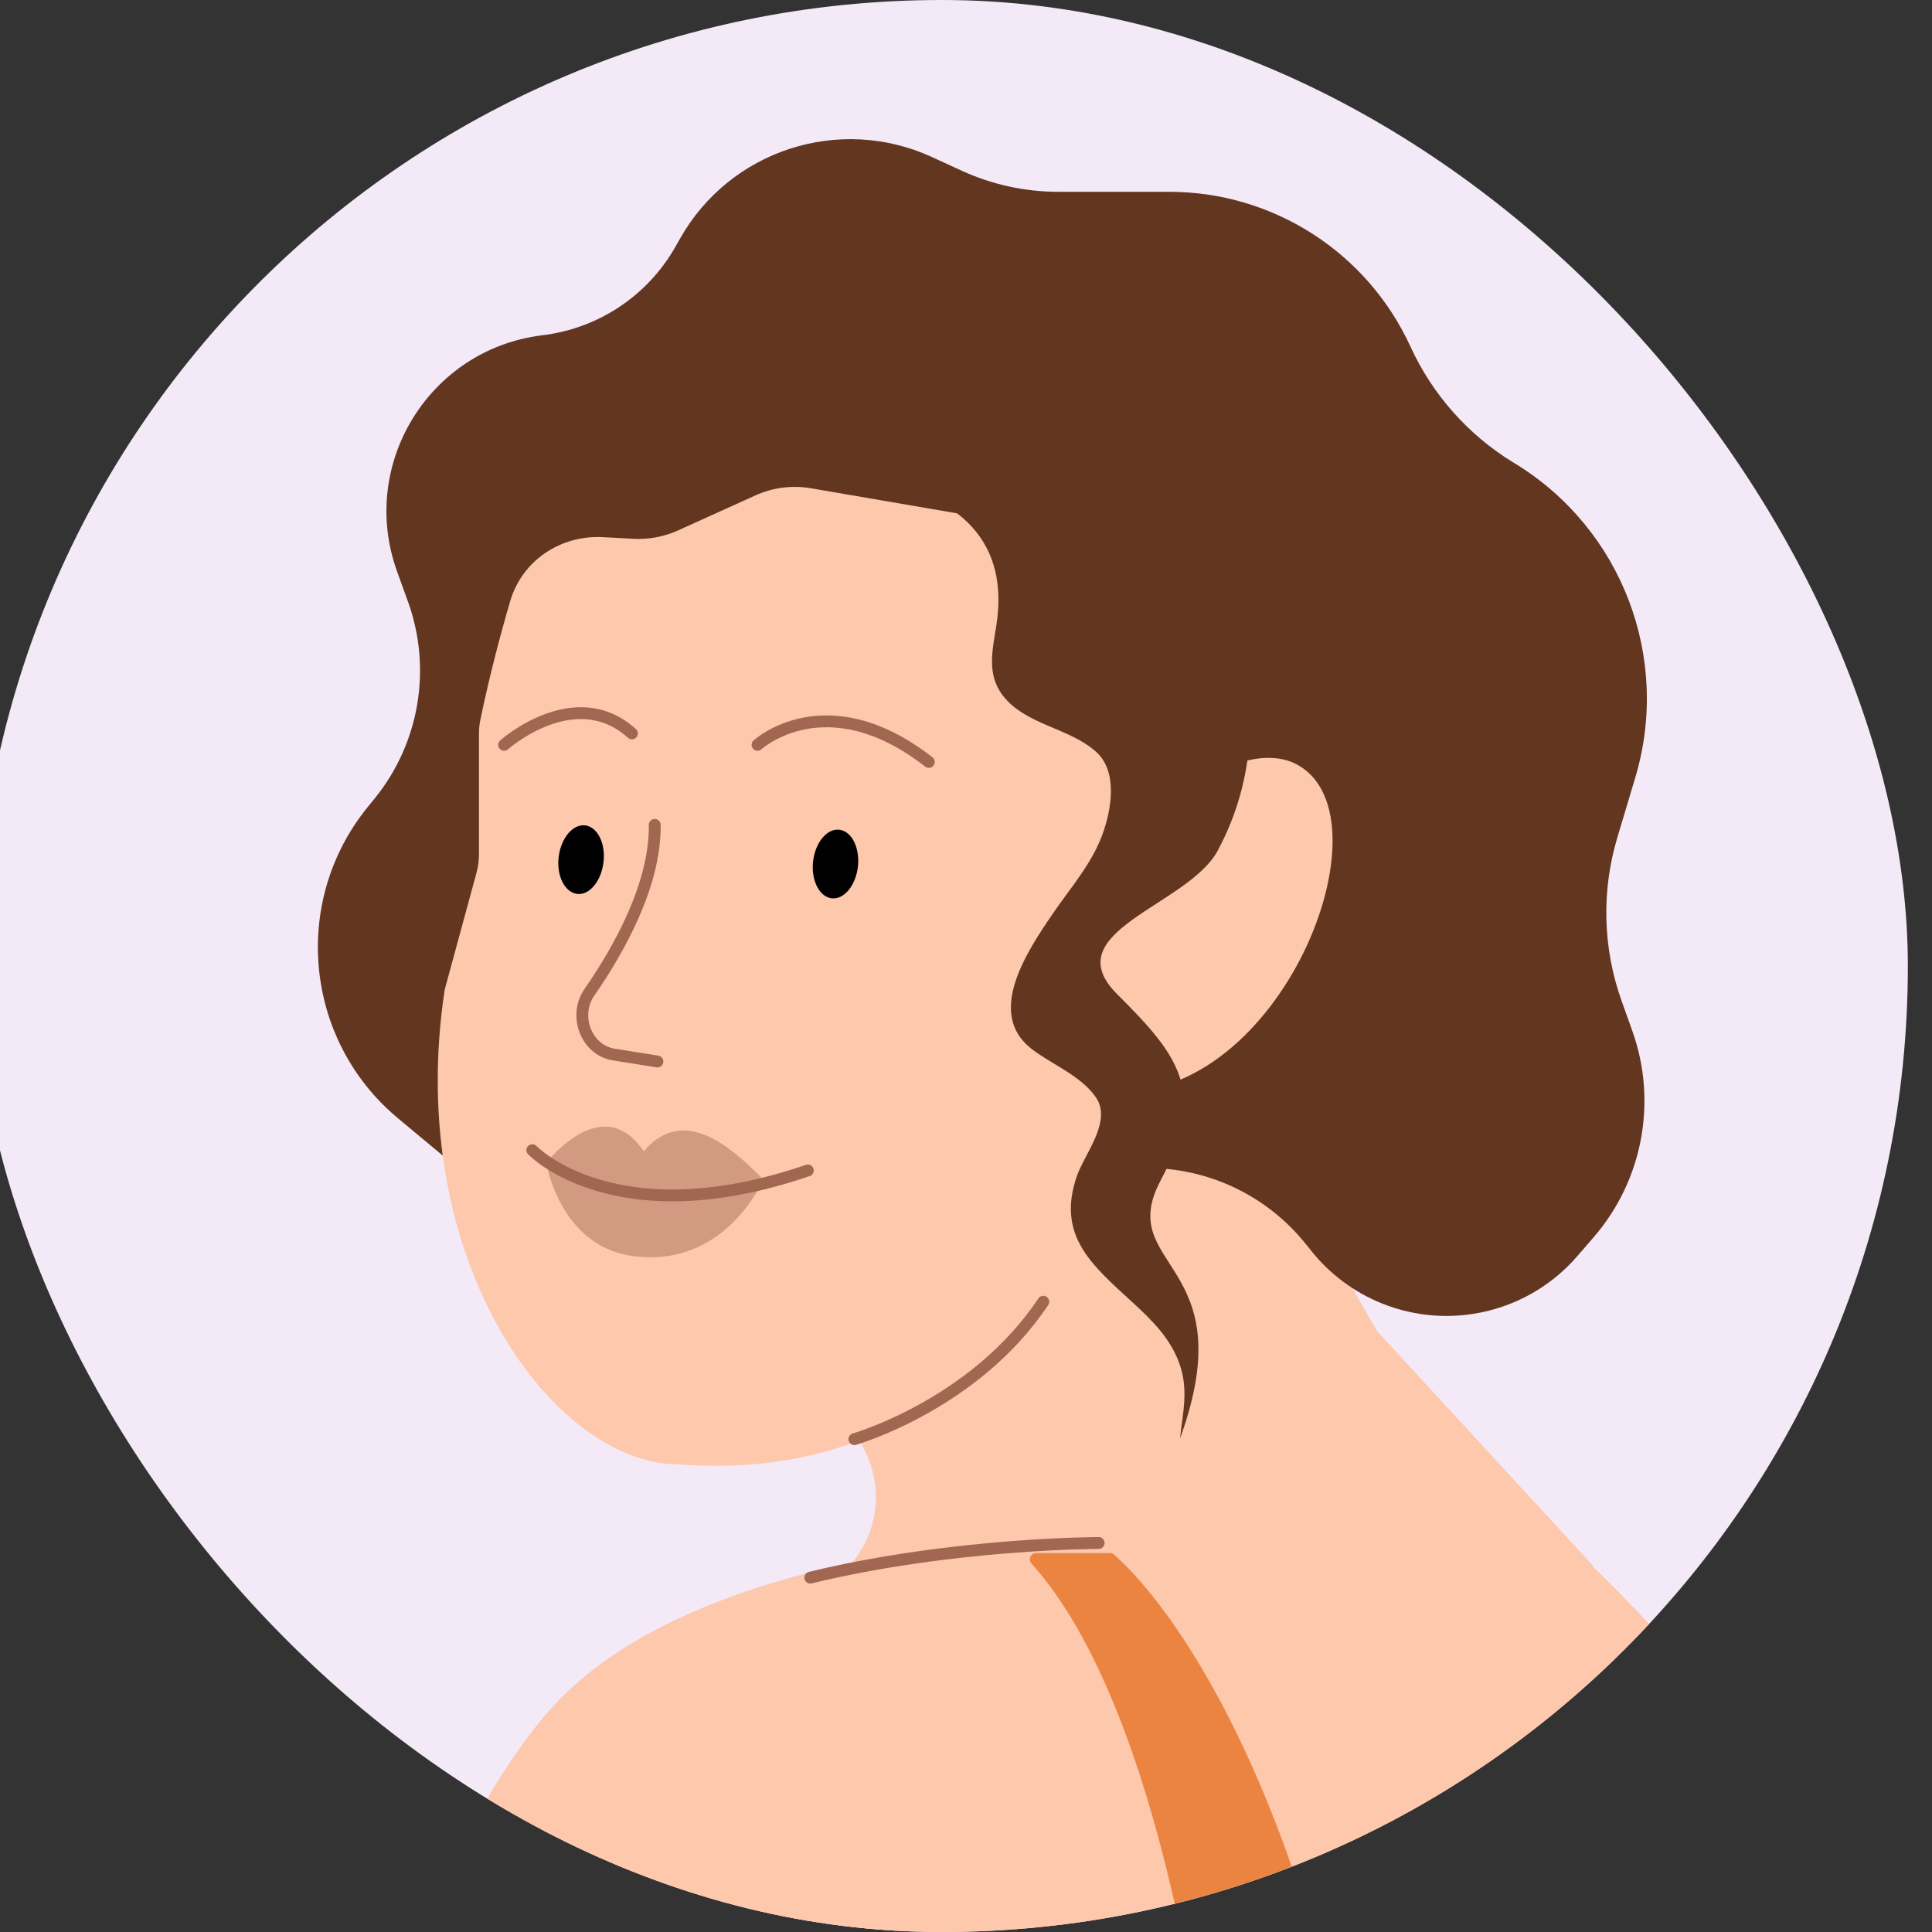 <?xml version="1.0"?>
<svg xmlns="http://www.w3.org/2000/svg" version="1.1" width="40" height="40" viewBox="0 0 40 40"><rect x="0" y="0" width="40" height="40" fill="#333333" stroke="none"/><svg width="41" height="40" viewBox="0 0 41 40" fill="none" x="-1" y="0">
<g clip-path="url(#clip0_2150_13489)">
<rect x="0.5" width="40" height="40" rx="20" fill="#F4E9F6"/>
<path d="M18.939 30.108L17.955 27.975L26.822 22.87L29.509 27.558L33.988 32.424L18.492 32.514C19.137 31.887 19.316 30.923 18.939 30.108Z" fill="#FDC8AC"/>
<path d="M9.241 23.154L10.863 24.505C12.473 25.846 14.616 26.362 16.66 25.901L23.835 24.285C25.406 23.931 27.041 24.506 28.044 25.767L28.146 25.894C28.531 26.378 29.034 26.753 29.608 26.985C31.03 27.559 32.661 27.163 33.662 26.001L34.002 25.607C35.014 24.432 35.317 22.803 34.795 21.343L34.575 20.727C34.184 19.637 34.153 18.45 34.485 17.34L34.857 16.098C35.598 13.621 34.58 10.955 32.377 9.603L32.323 9.57C31.394 9 30.656 8.167 30.202 7.176C29.307 5.223 27.356 3.971 25.207 3.971H22.912C22.223 3.971 21.542 3.823 20.915 3.536L20.29 3.249C18.378 2.374 16.115 3.108 15.081 4.937L14.987 5.103C14.413 6.119 13.39 6.801 12.232 6.941C9.89 7.224 8.419 9.612 9.221 11.831L9.447 12.457C9.947 13.843 9.685 15.388 8.757 16.532L8.612 16.71C7.022 18.668 7.303 21.54 9.241 23.154Z" fill="#633620"/>
<path d="M13.48 11.121L14.117 11.155C14.432 11.172 14.747 11.113 15.035 10.983L16.644 10.255C17.003 10.093 17.402 10.042 17.791 10.109L23.008 11.005C24.924 11.334 26.29 13.049 26.088 14.982C25.826 17.482 25.365 20.705 24.631 22.266C24.631 22.266 22.934 30.912 15.054 30.319C12.442 30.319 9.356 26.079 10.207 20.49L10.864 18.075C10.899 17.949 10.916 17.818 10.916 17.687L10.916 15.189C10.916 15.092 10.926 14.994 10.946 14.898C11.136 13.98 11.366 13.118 11.564 12.443C11.81 11.605 12.608 11.074 13.48 11.121Z" fill="#FDC8AC"/>
<g opacity="0.69">
<path opacity="0.69" d="M14.329 23.836C15.147 22.872 16.131 23.734 16.802 24.421C16.802 24.421 16.035 26.256 14.113 26.006C12.582 25.808 12.309 24.065 12.309 24.065C12.911 23.386 13.707 22.92 14.329 23.836Z" fill="#A26750"/>
</g>
<path d="M14.611 21.977L13.711 21.834C13.134 21.742 12.869 21.026 13.202 20.546C13.827 19.644 14.57 18.309 14.556 17.079" stroke="#A26750" stroke-width="0.245" stroke-miterlimit="10" stroke-linecap="round"/>
<path d="M17.725 24.233C13.729 25.604 12.021 23.813 12.021 23.813" stroke="#A26750" stroke-width="0.245" stroke-miterlimit="10" stroke-linecap="round"/>
<path d="M14.083 15.184C12.901 14.118 11.437 15.421 11.437 15.421" stroke="#A26750" stroke-width="0.245" stroke-miterlimit="10" stroke-linecap="round"/>
<path d="M20.231 15.776C18.103 14.118 16.684 15.421 16.684 15.421" stroke="#A26750" stroke-width="0.245" stroke-miterlimit="10" stroke-linecap="round"/>
<path d="M13.494 17.857C13.543 17.465 13.372 17.122 13.118 17.089C12.861 17.056 12.616 17.349 12.567 17.739C12.519 18.131 12.691 18.474 12.946 18.507C13.201 18.54 13.446 18.247 13.494 17.857Z" fill="black"/>
<path d="M18.762 17.943C18.806 17.551 18.633 17.209 18.379 17.179C18.121 17.148 17.879 17.443 17.834 17.833C17.789 18.226 17.964 18.568 18.219 18.598C18.475 18.629 18.717 18.333 18.762 17.943Z" fill="black"/>
<path d="M27.886 15.847C26.86 15.252 25.085 16.481 24.76 17.416L24.048 22.604C27.512 22.79 29.82 16.97 27.886 15.847Z" fill="#FDC8AC"/>
<path d="M21.758 14.394C21.422 13.954 21.551 13.447 21.63 12.937C21.878 11.33 21.042 10.166 18.607 9.856C20.384 9.265 24.504 8.803 25.956 11.153C27.772 14.091 26.96 13.061 26.915 13.896C26.87 14.731 27.044 16.062 26.209 17.615C25.597 18.751 22.824 19.285 24.13 20.584C25.435 21.883 25.993 22.621 25.029 24.441C24.064 26.261 26.773 26.096 25.431 29.782C25.489 29.247 25.61 28.774 25.421 28.239C25.233 27.706 24.845 27.328 24.439 26.956C23.593 26.182 22.872 25.572 23.296 24.348C23.455 23.889 24.029 23.216 23.69 22.72C23.381 22.27 22.782 22.043 22.36 21.718C21.401 20.978 22.268 19.691 22.805 18.905C23.167 18.376 23.599 17.89 23.823 17.281C24.011 16.771 24.152 15.971 23.69 15.562C23.12 15.058 22.228 15.01 21.758 14.394Z" fill="#633620"/>
<path d="M57.843 53.688C53.725 46.041 40.286 38.282 35.929 35.247L34.555 51.996L46.796 56.295L33.898 73.313L37.242 76.567L38.371 74.882C39.063 73.849 39.979 72.982 41.033 72.322C53.821 64.311 56.971 58.831 58.011 55.866C58.263 55.147 58.204 54.358 57.843 53.688Z" fill="#FDC8AC"/>
<path d="M29.096 106.864L24.671 120.634C32.929 124.922 36.356 135.116 37.245 140.769C37.384 141.651 37.589 142.519 37.926 143.344L41.446 151.966L45.027 159.665C45.438 160.548 45.449 161.565 45.058 162.458L43.78 165.371L41.773 176.229C41.584 177.252 40.691 177.995 39.651 177.995H31.237C30.711 177.995 30.285 177.569 30.285 177.042C30.285 176.679 30.492 176.346 30.819 176.187L33.026 175.107C34.237 174.514 35.039 173.319 35.127 171.974L35.969 159.134C36.028 158.237 35.689 157.359 35.042 156.734C34.59 156.297 34.283 155.732 34.164 155.115L33.651 152.473C33.499 151.688 33.17 150.948 32.688 150.31L20.147 133.711L19.387 136.023C23.086 142.839 21.699 154.89 20.543 160.064L20.086 166.008C20.038 166.622 20.075 167.238 20.194 167.842L20.319 168.477C20.467 169.225 20.456 169.995 20.288 170.738C20.108 171.537 20.11 172.366 20.293 173.164L20.726 175.052C21.072 176.558 19.927 177.995 18.382 177.995H5.427C4.934 177.995 4.611 177.48 4.826 177.036C4.88 176.925 4.963 176.831 5.067 176.764L11.944 172.369C12.858 171.785 13.293 170.68 13.023 169.63C12.928 169.264 12.918 168.881 12.993 168.51L13.201 167.473C13.383 166.572 13.379 165.643 13.19 164.743L12.583 161.851C12.232 160.178 11.732 158.541 11.087 156.958L9.087 152.051C8.208 149.894 7.595 147.637 7.264 145.33L5.595 133.711L-1.708 108.426C-2.877 104.378 -3.185 100.129 -2.611 95.955L-0.767 82.537C-0.432 80.098 0.244 77.718 1.241 75.466L4.197 68.788C0.828 68.788 -1.979 64.627 -0.262 59.08C1.456 53.532 9.48 49.899 9.48 49.899C9.48 49.899 7.565 41.291 12.223 35.589C16.88 29.886 33.521 32.001 33.521 32.001C36.768 35.006 42.913 42.284 41.513 47.356C39.762 53.697 38.672 60.764 36.724 65.453C36.294 66.487 35.923 67.41 35.607 68.218C34.607 70.774 34.524 73.561 35.175 76.228L38.139 88.363C39.384 93.465 37.67 98.834 33.699 102.27L29.954 105.51L29.096 106.864Z" fill="#FDC8AC"/>
<path d="M34.195 102.27L30.451 105.51L26.57 106.347C15.642 86.403 0.326 86.314 0.326 86.314L5.087 69.176C5.087 69.176 -2.144 69.176 -0.944 61.056C-0.036 54.917 5.127 51.84 6.998 51.323L17.32 52.677C22.32 53.333 26.776 49.588 26.186 44.58C25.616 39.739 24.439 34.69 22.354 32.369C22.28 32.287 22.339 32.155 22.449 32.155H23.985C24.015 32.155 24.043 32.165 24.065 32.185C26.209 34.106 29.808 40.76 29.808 52.308C29.808 66.695 40.415 50.908 36.084 34.924C36.052 34.805 36.194 34.712 36.287 34.794L38.034 36.338C38.053 36.355 38.066 36.376 38.072 36.402C38.766 39.721 39.189 51.36 40.661 52.308C40.661 52.308 39.169 60.764 37.221 65.453C36.791 66.487 36.42 67.41 36.104 68.218C35.103 70.774 35.021 73.561 35.672 76.228L38.635 88.364C39.881 93.465 38.166 98.835 34.195 102.27Z" fill="#EC8441"/>
<path d="M17.776 32.663C20.732 31.946 23.747 31.946 23.747 31.946" stroke="#A26750" stroke-width="0.245" stroke-linecap="round"/>
<path d="M18.689 29.796C18.689 29.796 21.178 29.085 22.6 26.951" stroke="#A26750" stroke-width="0.245" stroke-linecap="round"/>
<path d="M15.238 69.743C12.037 76.526 2.788 89.627 0.071 93.24H-5.87C-1.666 76.616 3.445 68.439 5.475 66.429C5.475 66.429 7.356 46.376 10.55 38.215C18.862 35.922 23.369 42.833 23.687 47.889C23.687 61.682 15.238 69.743 15.238 69.743Z" fill="#FDC8AC"/>
</g>
<defs>
<clipPath id="clip0_2150_13489">
<rect x="0.5" width="40" height="40" rx="20" fill="white"/>
</clipPath>
</defs>
</svg></svg>
